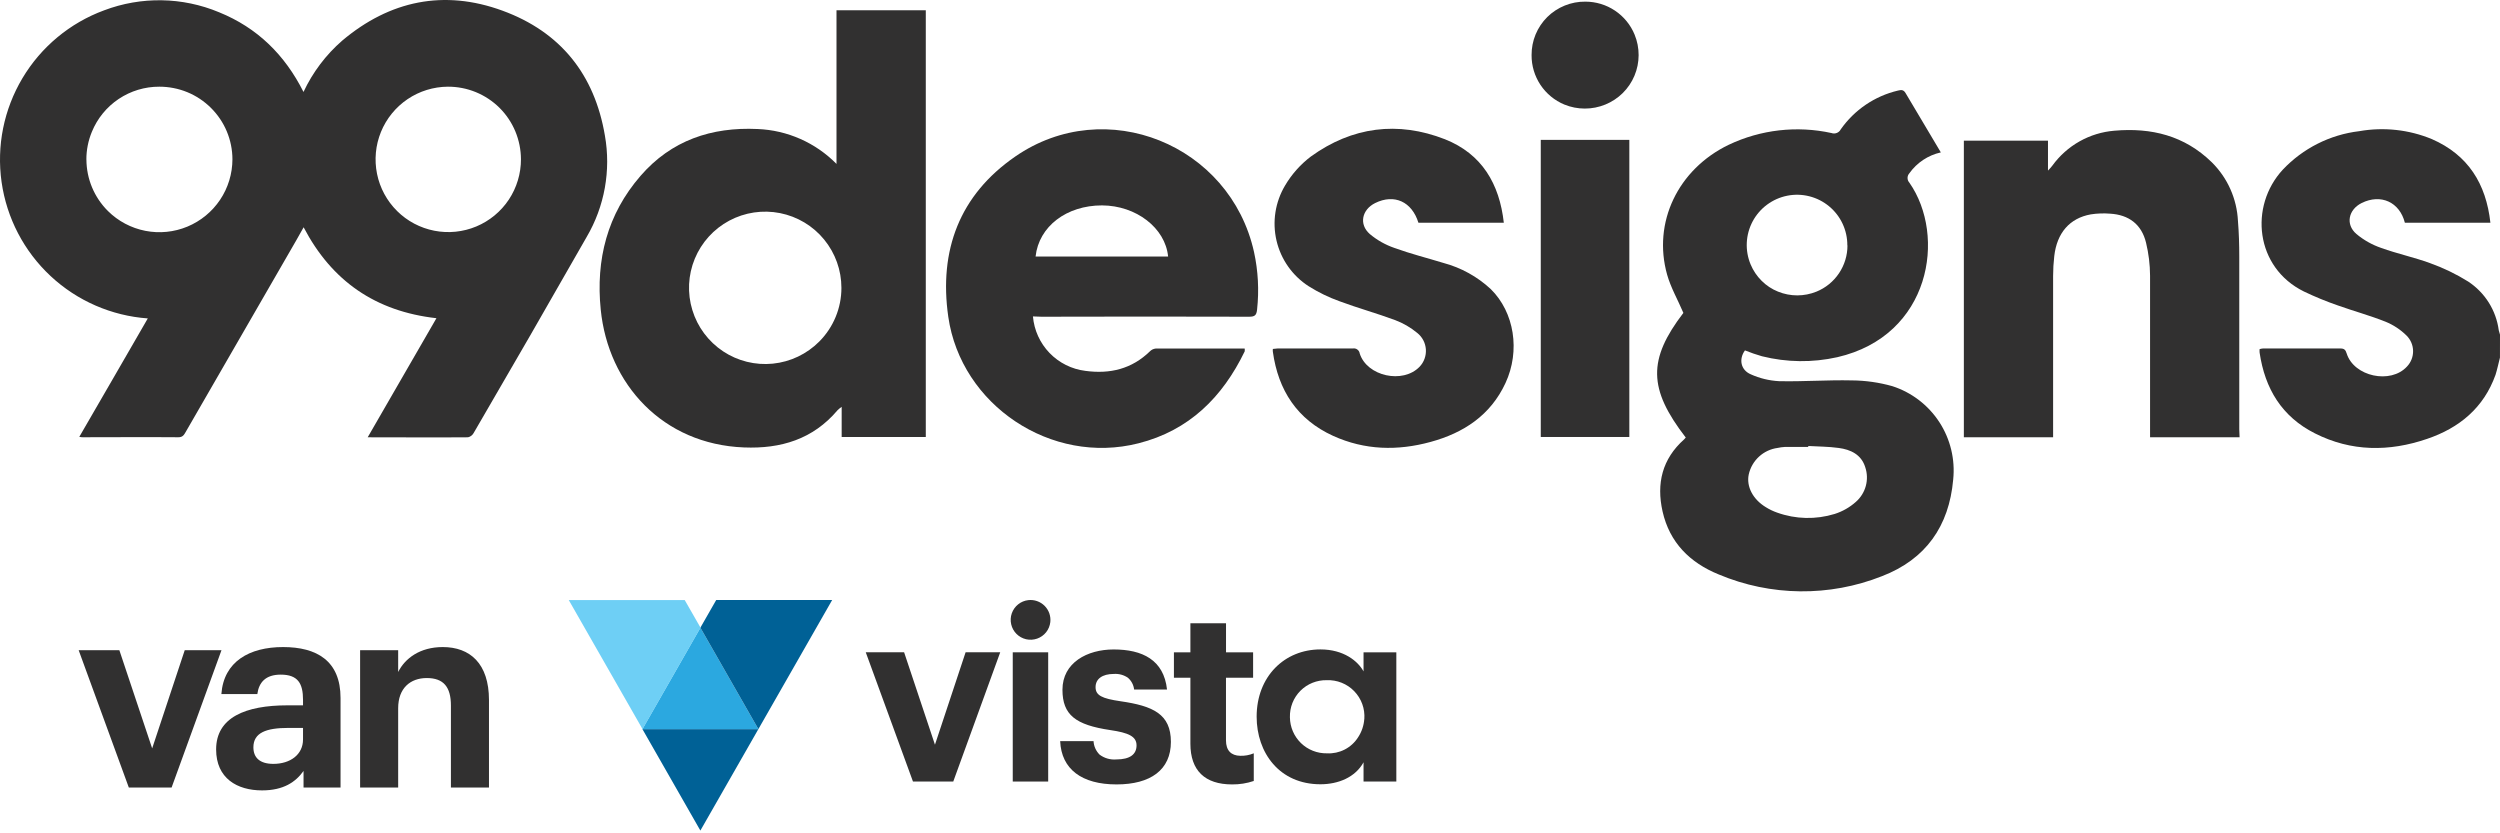<svg width="120" height="40" viewBox="0 0 120 40" fill="none" xmlns="http://www.w3.org/2000/svg">
<path d="M49.36 28.806C49.181 28.826 49.012 28.896 48.872 29.008C48.731 29.12 48.626 29.269 48.566 29.439C48.507 29.608 48.497 29.791 48.537 29.966C48.577 30.141 48.665 30.301 48.792 30.428C48.919 30.555 49.08 30.644 49.255 30.684C49.43 30.724 49.612 30.713 49.782 30.654C49.951 30.595 50.101 30.489 50.213 30.349C50.325 30.208 50.395 30.039 50.415 29.861C50.431 29.718 50.414 29.574 50.367 29.439C50.319 29.304 50.242 29.181 50.141 29.08C50.039 28.979 49.917 28.901 49.781 28.854C49.646 28.806 49.502 28.79 49.36 28.806V28.806Z" fill="#313030"/>
<path d="M44.878 35.746L43.397 31.309H41.556L43.823 37.515H45.756L48.011 31.309H46.349L44.878 35.746Z" fill="#313030"/>
<path d="M53.786 33.66C52.885 33.529 52.587 33.375 52.587 32.983C52.587 32.59 52.908 32.349 53.465 32.349C53.704 32.332 53.941 32.396 54.139 32.531C54.306 32.675 54.413 32.877 54.438 33.097H56.017C55.863 31.672 54.831 31.174 53.455 31.174C52.188 31.174 50.998 31.807 50.998 33.107C50.998 34.319 51.631 34.796 53.288 35.043C54.176 35.172 54.554 35.351 54.554 35.777C54.554 36.204 54.246 36.453 53.581 36.453C53.295 36.477 53.011 36.395 52.781 36.223C52.607 36.05 52.503 35.819 52.49 35.575H50.888C50.947 36.917 51.92 37.652 53.594 37.652C55.23 37.652 56.203 36.951 56.203 35.611C56.203 34.27 55.342 33.886 53.786 33.66Z" fill="#313030"/>
<path d="M58.847 35.537V32.531H60.149V31.313H58.849V29.918H57.139V31.313H56.348V32.531H57.139V35.697C57.139 36.989 57.838 37.652 59.14 37.652C59.494 37.656 59.846 37.6 60.181 37.487V36.159C59.975 36.245 59.754 36.285 59.531 36.278C59.096 36.269 58.847 36.026 58.847 35.537Z" fill="#313030"/>
<path d="M65.45 32.227C65.18 31.735 64.5 31.172 63.381 31.172C61.659 31.172 60.319 32.468 60.319 34.401C60.319 36.134 61.414 37.645 63.381 37.645C64.242 37.645 65.057 37.308 65.45 36.59V37.515H67.024V31.311H65.45V32.227ZM65.486 34.511C65.464 34.825 65.362 35.128 65.188 35.391C65.03 35.64 64.808 35.843 64.545 35.978C64.282 36.113 63.989 36.176 63.694 36.16C63.464 36.164 63.235 36.123 63.02 36.038C62.806 35.954 62.611 35.828 62.446 35.668C62.281 35.507 62.149 35.316 62.058 35.104C61.967 34.893 61.919 34.665 61.916 34.435V34.422C61.91 34.188 61.952 33.956 62.038 33.738C62.125 33.521 62.255 33.323 62.42 33.157C62.585 32.992 62.782 32.861 62.999 32.774C63.217 32.687 63.449 32.644 63.683 32.649C63.928 32.639 64.172 32.681 64.399 32.772C64.626 32.862 64.832 33 65.002 33.176C65.173 33.352 65.304 33.562 65.388 33.792C65.472 34.022 65.505 34.267 65.488 34.511H65.486Z" fill="#313030"/>
<path d="M50.313 31.311H48.612V37.514H50.313V31.311Z" fill="#313030"/>
<path d="M33.618 39.867L30.836 34.998H36.402L33.618 39.867Z" fill="#006196"/>
<path d="M36.402 34.998H30.834L33.618 30.129L36.402 34.998Z" fill="#2BA8E0"/>
<path d="M34.378 28.801H39.944L36.402 34.998L33.618 30.129L34.378 28.801Z" fill="#006196"/>
<path d="M32.866 28.802L33.626 30.129L30.842 34.999L27.3 28.802H32.866Z" fill="#6ECFF5"/>
<path d="M119.998 17.165C119.926 17.441 119.87 17.724 119.785 17.992C119.218 19.577 118.047 20.542 116.498 21.067C114.679 21.689 112.862 21.685 111.119 20.803C109.523 20 108.716 18.653 108.461 16.925C108.456 16.869 108.456 16.813 108.461 16.757C108.513 16.742 108.568 16.732 108.622 16.727C109.861 16.727 111.102 16.727 112.339 16.727C112.526 16.727 112.586 16.793 112.641 16.968C112.989 18.075 114.751 18.455 115.537 17.592C115.729 17.39 115.833 17.121 115.828 16.843C115.824 16.565 115.71 16.3 115.512 16.105C115.224 15.821 114.884 15.597 114.511 15.444C113.761 15.144 112.974 14.932 112.214 14.66C111.659 14.468 111.117 14.245 110.588 13.992C108.25 12.841 107.953 9.897 109.574 8.144C110.543 7.118 111.841 6.464 113.242 6.297C114.418 6.089 115.628 6.221 116.732 6.678C118.472 7.439 119.333 8.824 119.539 10.69H115.433C115.182 9.698 114.279 9.29 113.361 9.744C112.724 10.061 112.571 10.771 113.108 11.232C113.459 11.524 113.86 11.75 114.292 11.899C115.061 12.178 115.873 12.348 116.642 12.63C117.282 12.858 117.896 13.155 118.472 13.514C118.87 13.776 119.207 14.12 119.461 14.523C119.714 14.927 119.878 15.38 119.94 15.852C119.956 15.924 119.976 15.995 120 16.064L119.998 17.165Z" fill="#313030"/>
<path d="M7.094 15.284C5.352 15.159 3.706 14.442 2.429 13.251C1.152 12.06 0.322 10.468 0.076 8.739C-0.17 7.01 0.184 5.25 1.079 3.75C1.973 2.251 3.354 1.103 4.992 0.498C6.778 -0.18 8.755 -0.147 10.517 0.589C12.345 1.331 13.667 2.623 14.568 4.414C15.008 3.472 15.642 2.632 16.427 1.949C18.714 0.022 21.315 -0.514 24.116 0.511C26.917 1.535 28.54 3.586 29.035 6.505C29.332 8.181 29.021 9.907 28.16 11.374C26.37 14.516 24.563 17.651 22.739 20.778C22.711 20.831 22.672 20.878 22.625 20.914C22.578 20.951 22.523 20.977 22.465 20.99C20.883 21.003 19.305 20.99 17.649 20.99L20.949 15.274C18.029 14.946 15.924 13.493 14.574 10.909C14.447 11.121 14.336 11.346 14.215 11.546L8.913 20.735C8.834 20.873 8.77 20.99 8.56 20.988C7.032 20.975 5.504 20.988 3.976 20.988C3.936 20.988 3.895 20.988 3.806 20.969C4.907 19.078 5.993 17.184 7.094 15.284ZM21.495 4.161C20.806 4.166 20.133 4.374 19.562 4.76C18.991 5.147 18.547 5.693 18.286 6.332C18.026 6.97 17.96 7.671 18.098 8.347C18.235 9.023 18.57 9.642 19.059 10.128C19.549 10.614 20.171 10.943 20.848 11.075C21.524 11.208 22.225 11.136 22.861 10.871C23.498 10.605 24.041 10.157 24.423 9.583C24.804 9.008 25.007 8.334 25.006 7.645C25.004 7.185 24.912 6.73 24.736 6.306C24.559 5.882 24.301 5.498 23.976 5.175C23.649 4.851 23.262 4.595 22.837 4.421C22.411 4.247 21.955 4.159 21.495 4.161ZM4.148 7.657C4.15 8.117 4.241 8.572 4.419 8.996C4.596 9.42 4.855 9.805 5.181 10.129C5.672 10.616 6.296 10.947 6.975 11.08C7.654 11.213 8.357 11.143 8.996 10.877C9.634 10.612 10.18 10.164 10.565 9.589C10.95 9.014 11.155 8.338 11.157 7.647C11.156 7.187 11.064 6.733 10.887 6.309C10.71 5.885 10.45 5.501 10.124 5.177C9.798 4.854 9.412 4.597 8.987 4.423C8.561 4.249 8.106 4.161 7.646 4.161C6.953 4.159 6.274 4.364 5.697 4.75C5.121 5.136 4.672 5.685 4.41 6.327C4.235 6.749 4.145 7.201 4.146 7.657H4.148Z" fill="#313030"/>
<path d="M93.16 7.315C92.549 7.451 92.011 7.808 91.649 8.318C91.593 8.38 91.562 8.459 91.562 8.542C91.562 8.625 91.593 8.705 91.649 8.767C93.434 11.317 92.68 16.113 88.189 17.146C86.998 17.412 85.761 17.397 84.577 17.101C84.299 17.021 84.026 16.927 83.758 16.819C83.457 17.231 83.546 17.758 84.039 17.968C84.465 18.16 84.924 18.271 85.391 18.296C86.553 18.323 87.728 18.232 88.88 18.259C89.54 18.263 90.197 18.356 90.833 18.536C91.76 18.835 92.556 19.445 93.088 20.261C93.619 21.078 93.854 22.052 93.753 23.022C93.555 25.253 92.439 26.847 90.334 27.657C87.811 28.656 84.997 28.625 82.496 27.572C81.117 27.011 80.139 26.044 79.802 24.545C79.502 23.206 79.784 22.031 80.836 21.092L80.917 21.003C79.111 18.665 79.094 17.254 80.802 15.019C80.53 14.381 80.199 13.809 80.022 13.185C79.317 10.679 80.543 8.123 82.978 6.95C84.515 6.22 86.251 6.022 87.913 6.386C87.996 6.416 88.086 6.414 88.167 6.381C88.249 6.349 88.315 6.288 88.355 6.21C89.011 5.274 89.988 4.611 91.101 4.348C91.264 4.306 91.373 4.304 91.47 4.472C92.019 5.407 92.58 6.327 93.16 7.315ZM88.672 11.778C88.674 11.42 88.597 11.066 88.445 10.741C88.294 10.417 88.072 10.13 87.796 9.902C87.521 9.674 87.198 9.51 86.851 9.422C86.504 9.334 86.141 9.324 85.79 9.394C85.439 9.463 85.108 9.61 84.82 9.823C84.532 10.036 84.296 10.31 84.127 10.626C83.959 10.942 83.863 11.291 83.846 11.649C83.829 12.007 83.892 12.364 84.03 12.694C84.153 12.987 84.332 13.254 84.558 13.478C84.782 13.703 85.051 13.88 85.346 13.998C85.937 14.239 86.599 14.239 87.191 13.998C87.631 13.819 88.007 13.512 88.272 13.117C88.537 12.722 88.679 12.258 88.678 11.782L88.672 11.778ZM86.797 21.415V21.453C86.423 21.453 86.049 21.453 85.675 21.453C85.559 21.459 85.443 21.475 85.329 21.5C84.994 21.544 84.681 21.69 84.433 21.918C84.184 22.146 84.012 22.446 83.939 22.775C83.82 23.347 84.132 23.963 84.757 24.343C84.929 24.451 85.112 24.538 85.303 24.605C86.193 24.925 87.162 24.947 88.066 24.669C88.44 24.55 88.785 24.354 89.078 24.093C89.31 23.891 89.477 23.625 89.558 23.329C89.639 23.032 89.63 22.718 89.532 22.427C89.345 21.819 88.831 21.577 88.257 21.502C87.771 21.434 87.278 21.436 86.787 21.407L86.797 21.415Z" fill="#313030"/>
<path d="M40.152 7.868V0.494H44.438V20.977H40.4V19.528C40.33 19.577 40.264 19.631 40.203 19.69C39.023 21.086 37.476 21.549 35.708 21.477C31.813 21.324 29.195 18.446 28.835 14.861C28.593 12.464 29.148 10.282 30.748 8.439C32.223 6.739 34.148 6.089 36.365 6.193C37.794 6.25 39.148 6.849 40.152 7.868V7.868ZM40.388 13.818C40.388 12.971 40.094 12.151 39.557 11.496C39.02 10.841 38.273 10.394 37.442 10.229C36.611 10.064 35.749 10.193 35.003 10.592C34.257 10.992 33.672 11.639 33.349 12.421C33.026 13.204 32.985 14.075 33.233 14.884C33.48 15.694 34.001 16.393 34.706 16.862C35.411 17.331 36.257 17.54 37.099 17.455C37.942 17.369 38.728 16.994 39.325 16.394C40.006 15.71 40.388 14.785 40.388 13.82V13.818Z" fill="#313030"/>
<path d="M49.581 15.188C49.637 15.847 49.919 16.466 50.377 16.942C50.836 17.418 51.445 17.722 52.101 17.802C53.281 17.962 54.326 17.711 55.197 16.863C55.27 16.789 55.366 16.742 55.469 16.731C56.889 16.731 58.311 16.731 59.745 16.731C59.751 16.776 59.751 16.822 59.745 16.867C58.682 19.062 57.082 20.663 54.645 21.279C50.471 22.341 46.127 19.451 45.517 15.203C45.061 12.016 46.057 9.359 48.733 7.513C53.072 4.514 59.048 6.937 60.193 12.096C60.391 13.003 60.44 13.936 60.34 14.859C60.312 15.139 60.223 15.203 59.955 15.203C56.635 15.193 53.312 15.193 49.989 15.203L49.581 15.188ZM56.069 12.313C55.935 10.94 54.534 9.865 52.896 9.859C51.196 9.859 49.865 10.866 49.708 12.313H56.069Z" fill="#313030"/>
<path d="M107.5 20.99H103.203V20.612C103.203 18.151 103.203 15.688 103.203 13.227C103.2 12.696 103.135 12.167 103.01 11.65C102.797 10.773 102.19 10.309 101.284 10.256C100.975 10.231 100.664 10.243 100.358 10.29C99.346 10.471 98.732 11.178 98.605 12.292C98.568 12.61 98.55 12.929 98.549 13.248C98.549 15.698 98.549 18.148 98.549 20.599V20.99H94.265V6.752H98.303V8.189C98.418 8.063 98.473 8.01 98.515 7.948C98.861 7.471 99.306 7.074 99.82 6.785C100.333 6.496 100.903 6.322 101.491 6.274C103.265 6.119 104.855 6.51 106.166 7.789C106.924 8.539 107.372 9.546 107.422 10.611C107.468 11.174 107.485 11.74 107.485 12.311C107.485 15.072 107.485 17.835 107.485 20.599L107.5 20.99Z" fill="#313030"/>
<path d="M72.183 10.69H68.084C67.769 9.676 66.924 9.294 66.008 9.746C65.37 10.063 65.217 10.767 65.751 11.234C66.1 11.527 66.501 11.753 66.932 11.901C67.704 12.182 68.503 12.382 69.287 12.622C70.135 12.849 70.915 13.28 71.558 13.878C72.689 14.993 72.982 16.836 72.264 18.385C71.546 19.934 70.254 20.78 68.666 21.213C67.079 21.647 65.51 21.611 63.991 20.922C62.261 20.134 61.354 18.731 61.097 16.885C61.091 16.84 61.091 16.794 61.097 16.749C61.171 16.738 61.246 16.73 61.322 16.727H64.935C64.972 16.72 65.011 16.721 65.048 16.729C65.085 16.738 65.12 16.753 65.151 16.776C65.182 16.798 65.208 16.826 65.228 16.859C65.248 16.891 65.261 16.928 65.266 16.965C65.612 18.062 67.338 18.44 68.141 17.603C68.246 17.492 68.328 17.361 68.379 17.217C68.431 17.073 68.452 16.92 68.442 16.767C68.431 16.615 68.389 16.466 68.318 16.331C68.247 16.196 68.148 16.077 68.029 15.982C67.711 15.718 67.352 15.51 66.966 15.365C66.088 15.038 65.181 14.789 64.303 14.462C63.783 14.276 63.284 14.034 62.816 13.739C62.037 13.238 61.484 12.453 61.273 11.551C61.062 10.649 61.209 9.701 61.683 8.905C62.002 8.364 62.424 7.89 62.924 7.511C64.903 6.083 67.094 5.8 69.357 6.684C71.133 7.39 71.973 8.822 72.183 10.69Z" fill="#313030"/>
<path d="M73.957 6.714H78.208V20.975H73.957V6.714Z" fill="#313030"/>
<path d="M73.516 2.642C73.514 2.303 73.579 1.968 73.708 1.655C73.838 1.342 74.028 1.058 74.268 0.819C74.509 0.581 74.795 0.393 75.109 0.266C75.423 0.139 75.759 0.075 76.098 0.079C76.604 0.079 77.1 0.229 77.52 0.511C77.941 0.793 78.269 1.194 78.461 1.662C78.59 1.975 78.655 2.31 78.654 2.648C78.653 2.986 78.586 3.32 78.455 3.632C78.325 3.944 78.134 4.227 77.894 4.465C77.654 4.702 77.369 4.89 77.056 5.018C76.425 5.276 75.719 5.276 75.088 5.018C74.621 4.824 74.222 4.495 73.942 4.074C73.662 3.652 73.513 3.157 73.516 2.651V2.642Z" fill="#313030"/>
<path d="M6.183 37.8H8.237L10.631 31.21H8.867L7.304 35.923L5.729 31.21H3.776L6.183 37.8Z" fill="#313030"/>
<path d="M12.579 37.939C13.612 37.939 14.192 37.535 14.57 37.006V37.8H16.346V33.504C16.346 31.714 15.2 31.059 13.587 31.059C11.974 31.059 10.739 31.752 10.626 33.315H12.352C12.428 32.748 12.755 32.382 13.474 32.382C14.305 32.382 14.545 32.81 14.545 33.592V33.856H13.801C11.785 33.856 10.374 34.436 10.374 35.973C10.374 37.359 11.382 37.939 12.579 37.939ZM13.121 36.666C12.453 36.666 12.163 36.351 12.163 35.872C12.163 35.167 12.781 34.94 13.839 34.94H14.545V35.494C14.545 36.225 13.927 36.666 13.121 36.666Z" fill="#313030"/>
<path d="M17.285 37.8H19.112V33.995C19.112 33.025 19.704 32.546 20.485 32.546C21.291 32.546 21.644 32.974 21.644 33.869V37.8H23.471V33.604C23.471 31.84 22.551 31.059 21.254 31.059C20.157 31.059 19.439 31.601 19.112 32.256V31.21H17.285V37.8Z" fill="#313030"/>
</svg>
